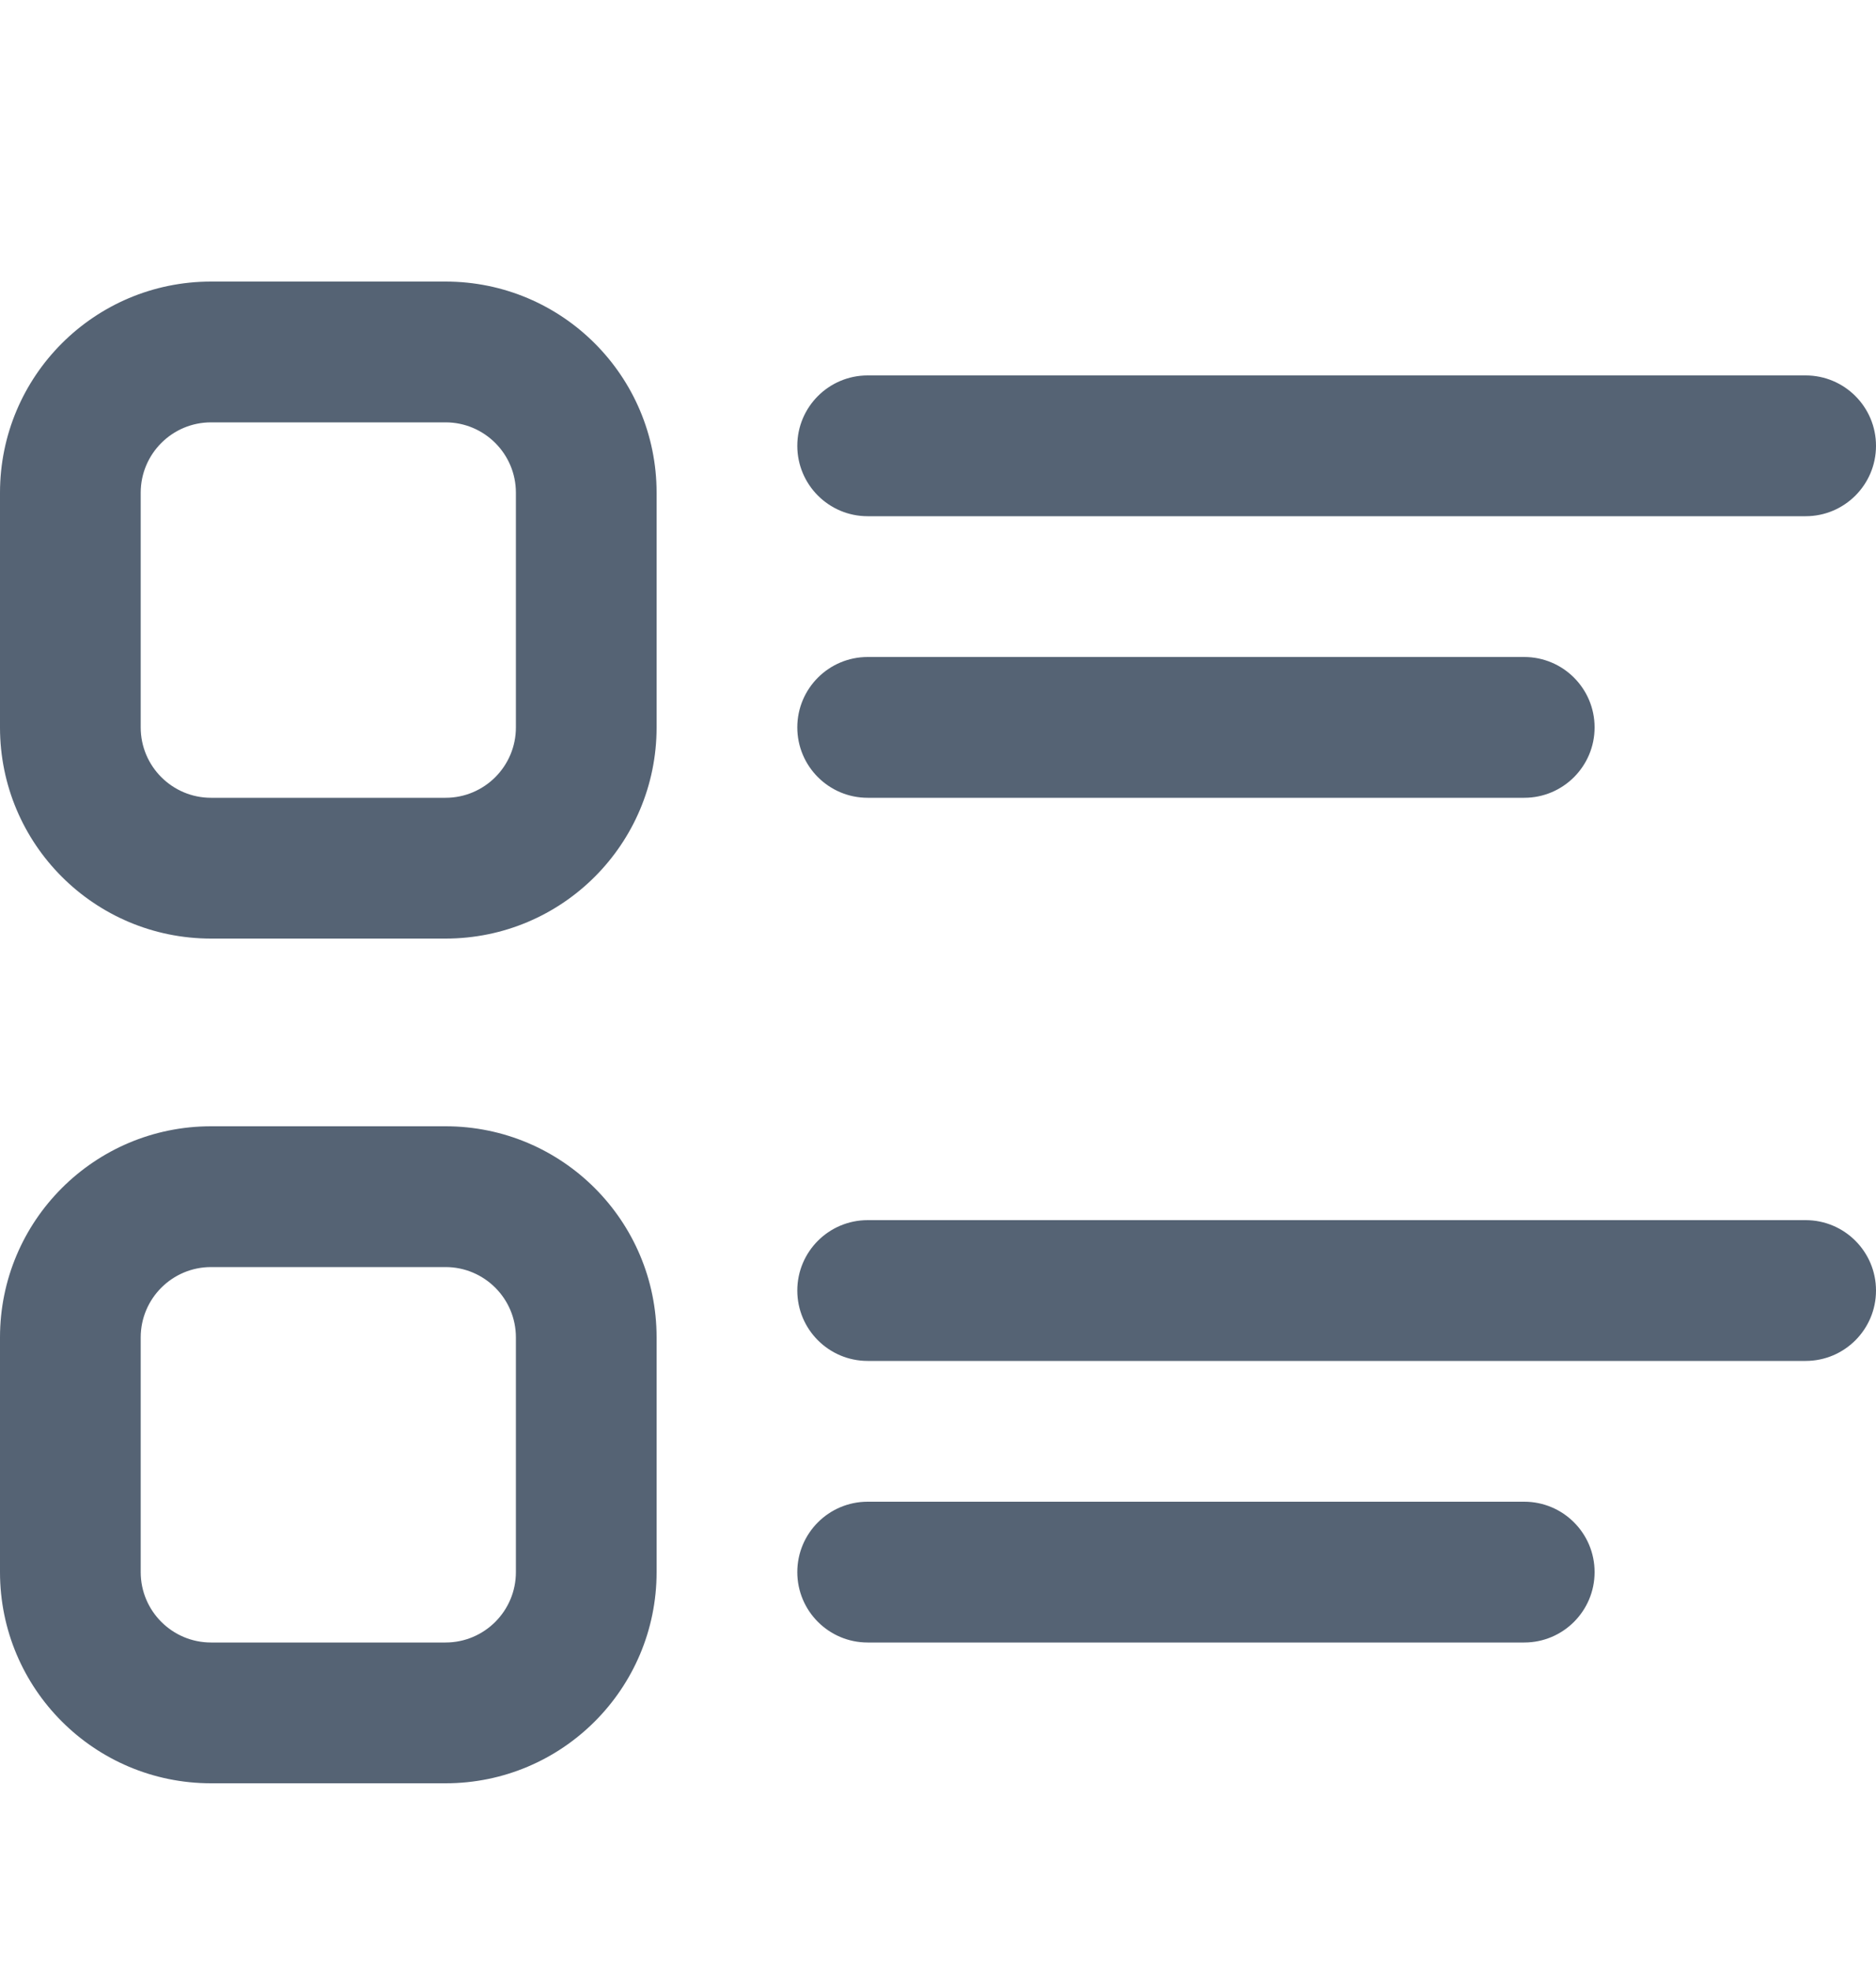 <svg width="20" height="21" viewBox="0 0 20 21" fill="none" xmlns="http://www.w3.org/2000/svg">
<path d="M2.25 3C1.007 3 0 4.007 0 5.25V7.75C0 8.993 1.007 10 2.25 10H4.75C5.993 10 7 8.993 7 7.75V5.25C7 4.007 5.993 3 4.75 3H2.25ZM1.5 5.25C1.5 4.836 1.836 4.5 2.25 4.5H4.75C5.164 4.5 5.5 4.836 5.5 5.25V7.75C5.5 8.164 5.164 8.5 4.75 8.5H2.25C1.836 8.5 1.5 8.164 1.5 7.75V5.25ZM9.25 4C8.836 4 8.5 4.336 8.5 4.75C8.5 5.164 8.836 5.5 9.25 5.5H19.25C19.664 5.5 20 5.164 20 4.75C20 4.336 19.664 4 19.25 4H9.25ZM9.25 7C8.836 7 8.5 7.336 8.5 7.75C8.5 8.164 8.836 8.5 9.25 8.5H16.25C16.664 8.5 17 8.164 17 7.75C17 7.336 16.664 7 16.25 7H9.25ZM2.25 12C1.007 12 0 13.007 0 14.25V16.75C0 17.993 1.007 19 2.25 19H4.75C5.993 19 7 17.993 7 16.75V14.25C7 13.007 5.993 12 4.75 12H2.25ZM1.5 14.25C1.5 13.836 1.836 13.5 2.25 13.5H4.75C5.164 13.5 5.5 13.836 5.5 14.25V16.75C5.5 17.164 5.164 17.5 4.75 17.5H2.25C1.836 17.5 1.5 17.164 1.5 16.75V14.25ZM9.25 13C8.836 13 8.5 13.336 8.5 13.75C8.5 14.164 8.836 14.5 9.25 14.5H19.25C19.664 14.5 20 14.164 20 13.75C20 13.336 19.664 13 19.25 13H9.25ZM9.25 16C8.836 16 8.5 16.336 8.5 16.75C8.5 17.164 8.836 17.5 9.25 17.5H16.25C16.664 17.5 17 17.164 17 16.75C17 16.336 16.664 16 16.25 16H9.25Z" fill="#556374"/>
</svg>
